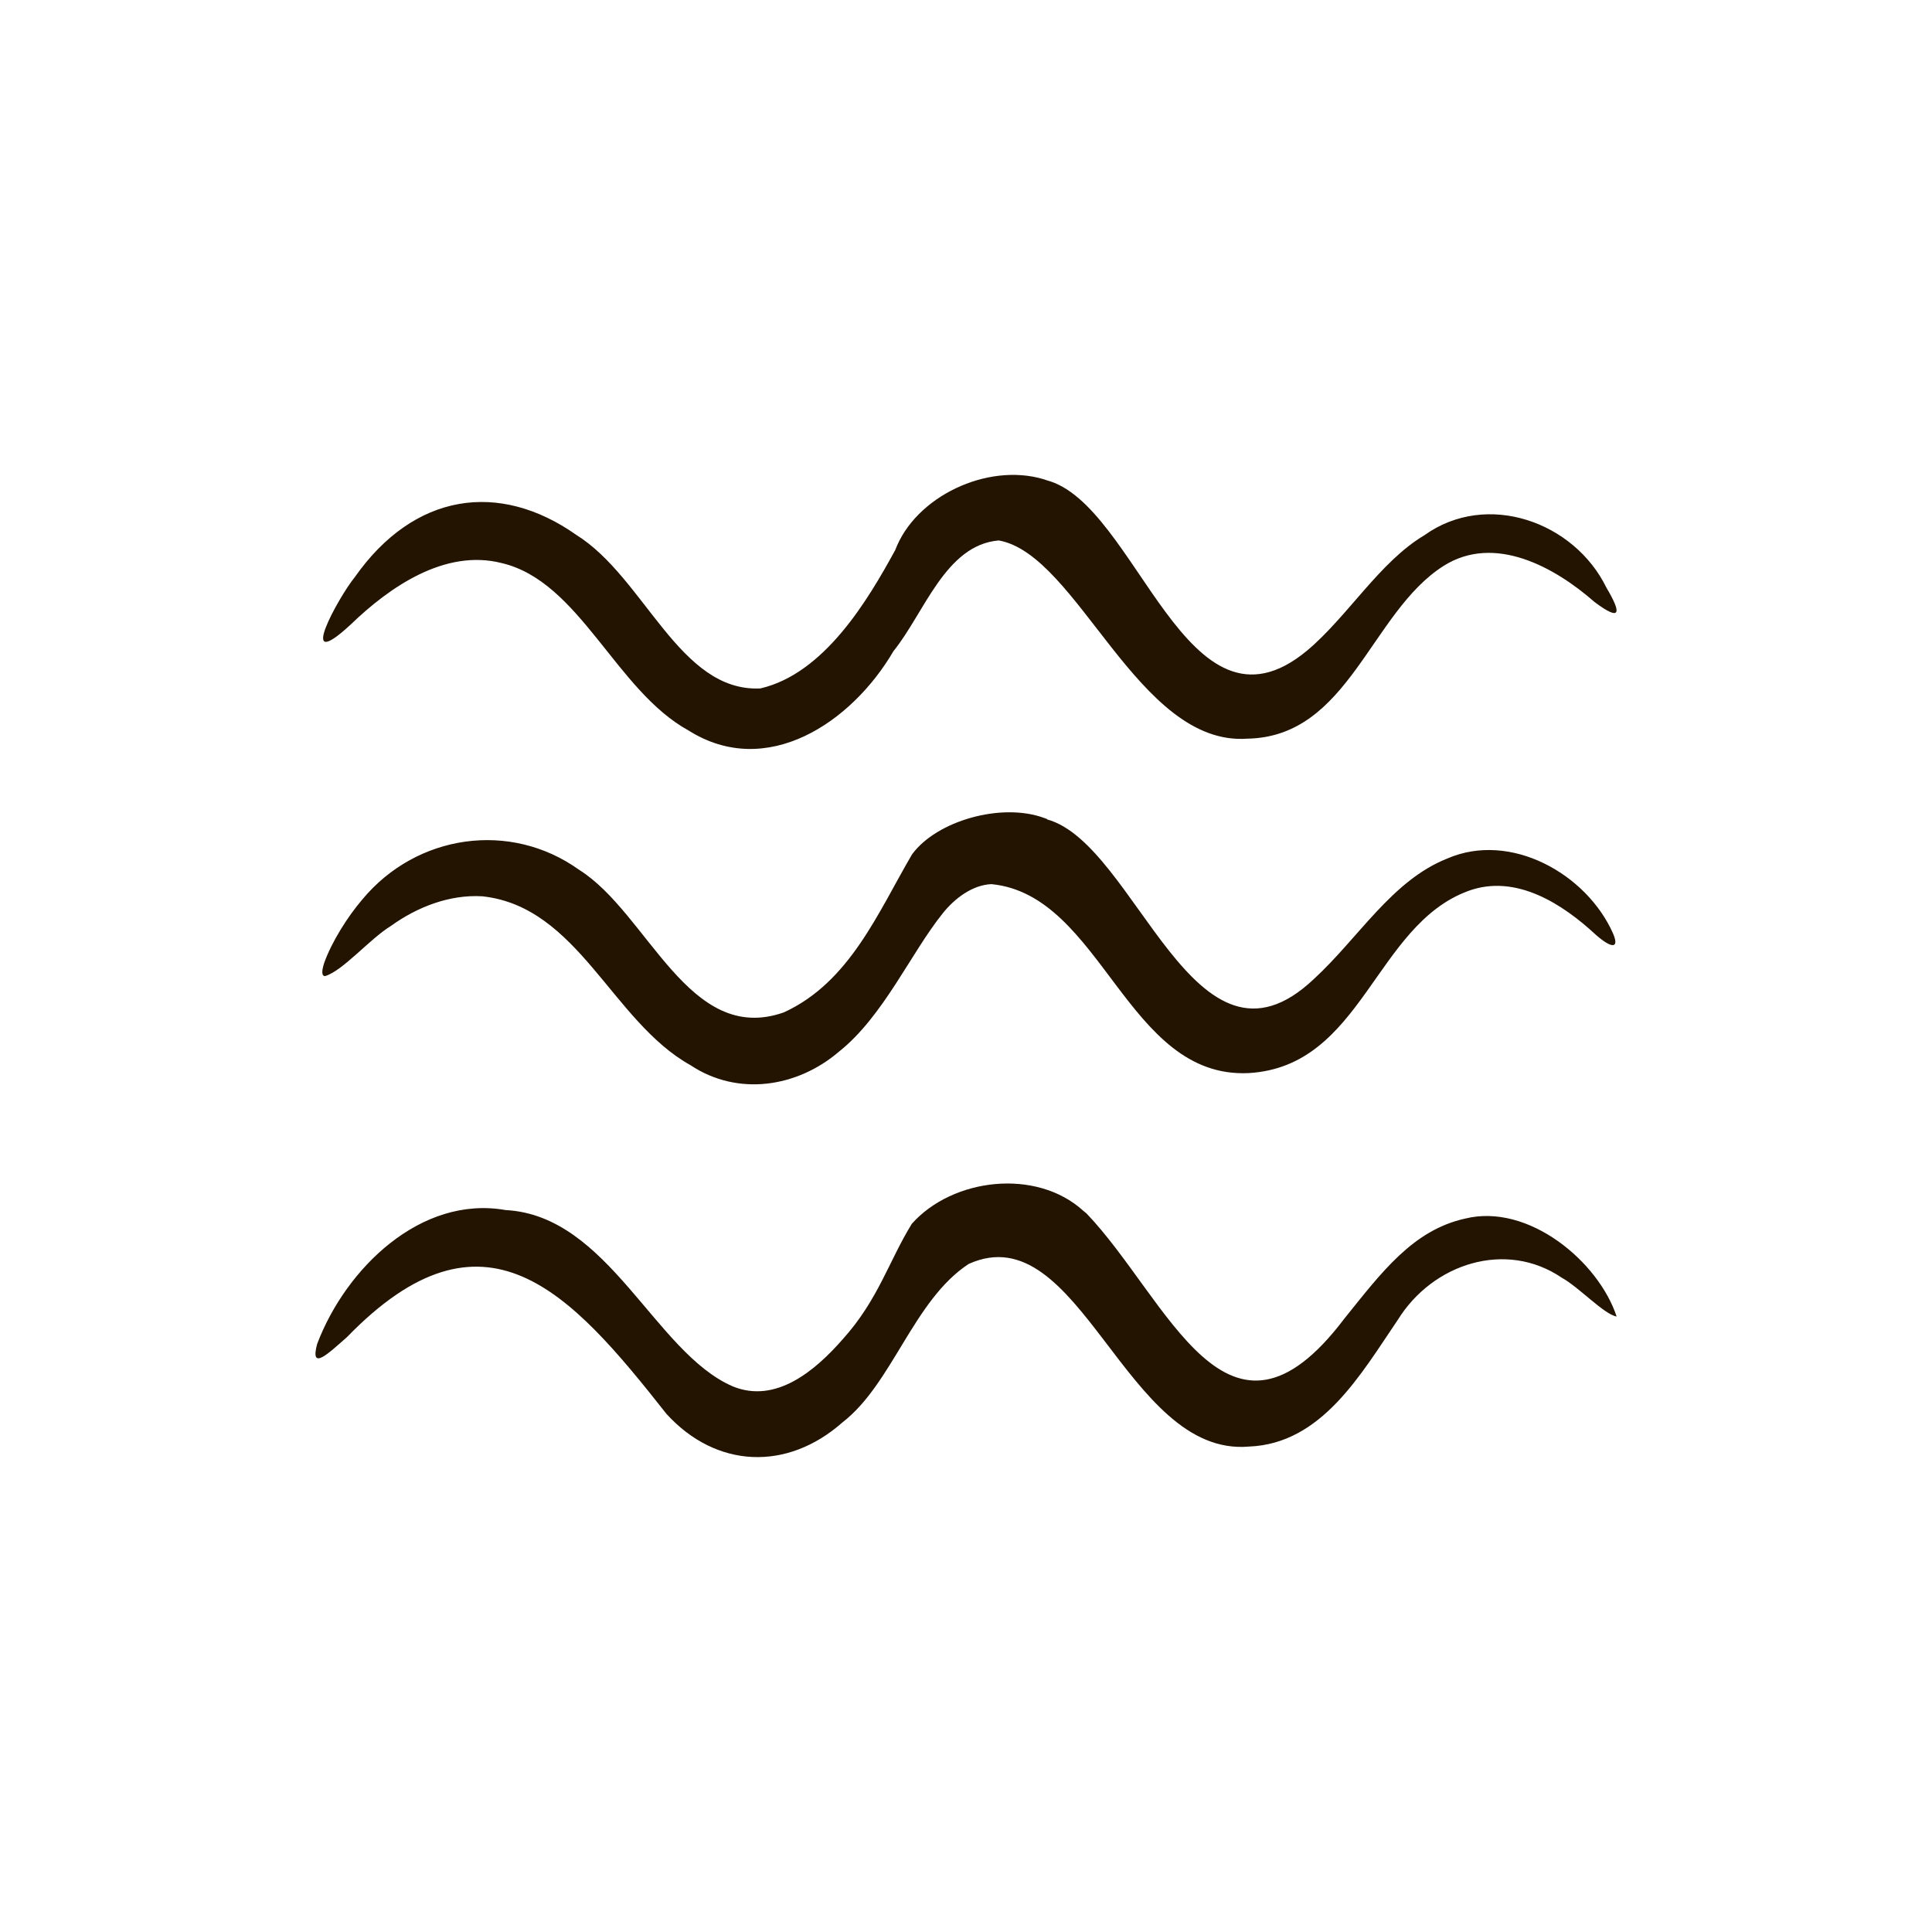 <svg width="75" height="75" viewBox="0 0 75 75" fill="none" xmlns="http://www.w3.org/2000/svg">
<path d="M42.154 47.08C45.356 50.41 47.629 57.212 52.181 51.197C53.629 49.397 54.844 47.755 56.877 47.305C59.337 46.697 62.059 48.977 62.757 51.107C62.269 51.025 61.294 49.967 60.627 49.6C58.459 48.13 55.617 49.045 54.259 51.242C52.834 53.335 51.312 56.042 48.492 56.155C43.676 56.582 41.929 47.11 37.602 49.067C35.456 50.477 34.647 53.717 32.704 55.217C30.559 57.115 27.806 57.01 25.872 54.887C22.122 50.125 18.799 46.412 13.466 51.91C12.761 52.525 12.019 53.26 12.312 52.172C13.421 49.24 16.339 46.39 19.631 46.975C23.629 47.185 25.407 52.495 28.436 53.815C30.116 54.512 31.654 53.2 32.712 51.992C34.092 50.462 34.496 48.97 35.397 47.507C36.979 45.73 40.227 45.34 42.056 47.005L42.154 47.087V47.08Z" fill="#221400"/>
<path d="M40.617 18.64C44.149 19.54 46.039 29.163 50.742 25.255C52.317 23.935 53.554 21.813 55.294 20.778C57.724 19.038 61.114 20.26 62.359 22.81C62.944 23.793 62.952 24.16 61.894 23.365C60.372 22.03 58.024 20.71 56.037 21.97C53.194 23.778 52.369 28.608 48.417 28.675C44.172 28.975 41.854 21.528 38.772 20.98C36.702 21.153 35.884 23.793 34.684 25.278C33.057 28.06 29.757 30.265 26.734 28.36C23.899 26.808 22.512 22.57 19.474 21.858C17.262 21.295 15.109 22.803 13.624 24.235C11.427 26.275 13.159 23.155 13.767 22.413C16.069 19.128 19.377 18.655 22.369 20.763C25.032 22.42 26.367 26.875 29.517 26.725C32.007 26.148 33.694 23.29 34.752 21.355C35.532 19.278 38.322 17.95 40.512 18.603L40.624 18.64H40.617Z" fill="#221400"/>
<path d="M40.648 31.809C44.128 32.769 46.355 42.399 50.998 38.012C52.745 36.407 54.028 34.187 56.173 33.332C58.648 32.252 61.61 33.939 62.623 36.249C62.87 36.834 62.563 36.827 61.948 36.287C60.68 35.109 58.858 33.909 57.005 34.584C53.36 35.919 52.895 41.402 48.47 41.657C43.73 41.882 42.793 34.742 38.488 34.322C37.76 34.352 37.07 34.862 36.598 35.454C35.36 36.992 34.295 39.452 32.57 40.824C30.95 42.212 28.64 42.572 26.803 41.349C23.75 39.647 22.453 35.199 18.725 34.794C17.465 34.719 16.213 35.199 15.178 35.942C14.33 36.467 13.318 37.682 12.62 37.892C12.485 37.892 12.478 37.704 12.59 37.367C12.875 36.572 13.483 35.597 14.068 34.914C16.168 32.387 19.805 31.847 22.483 33.767C25.168 35.454 26.735 40.599 30.425 39.302C32.99 38.132 34.093 35.402 35.405 33.167C36.365 31.854 38.893 31.142 40.543 31.757L40.648 31.794V31.809Z" fill="#221400"/>
</svg>
